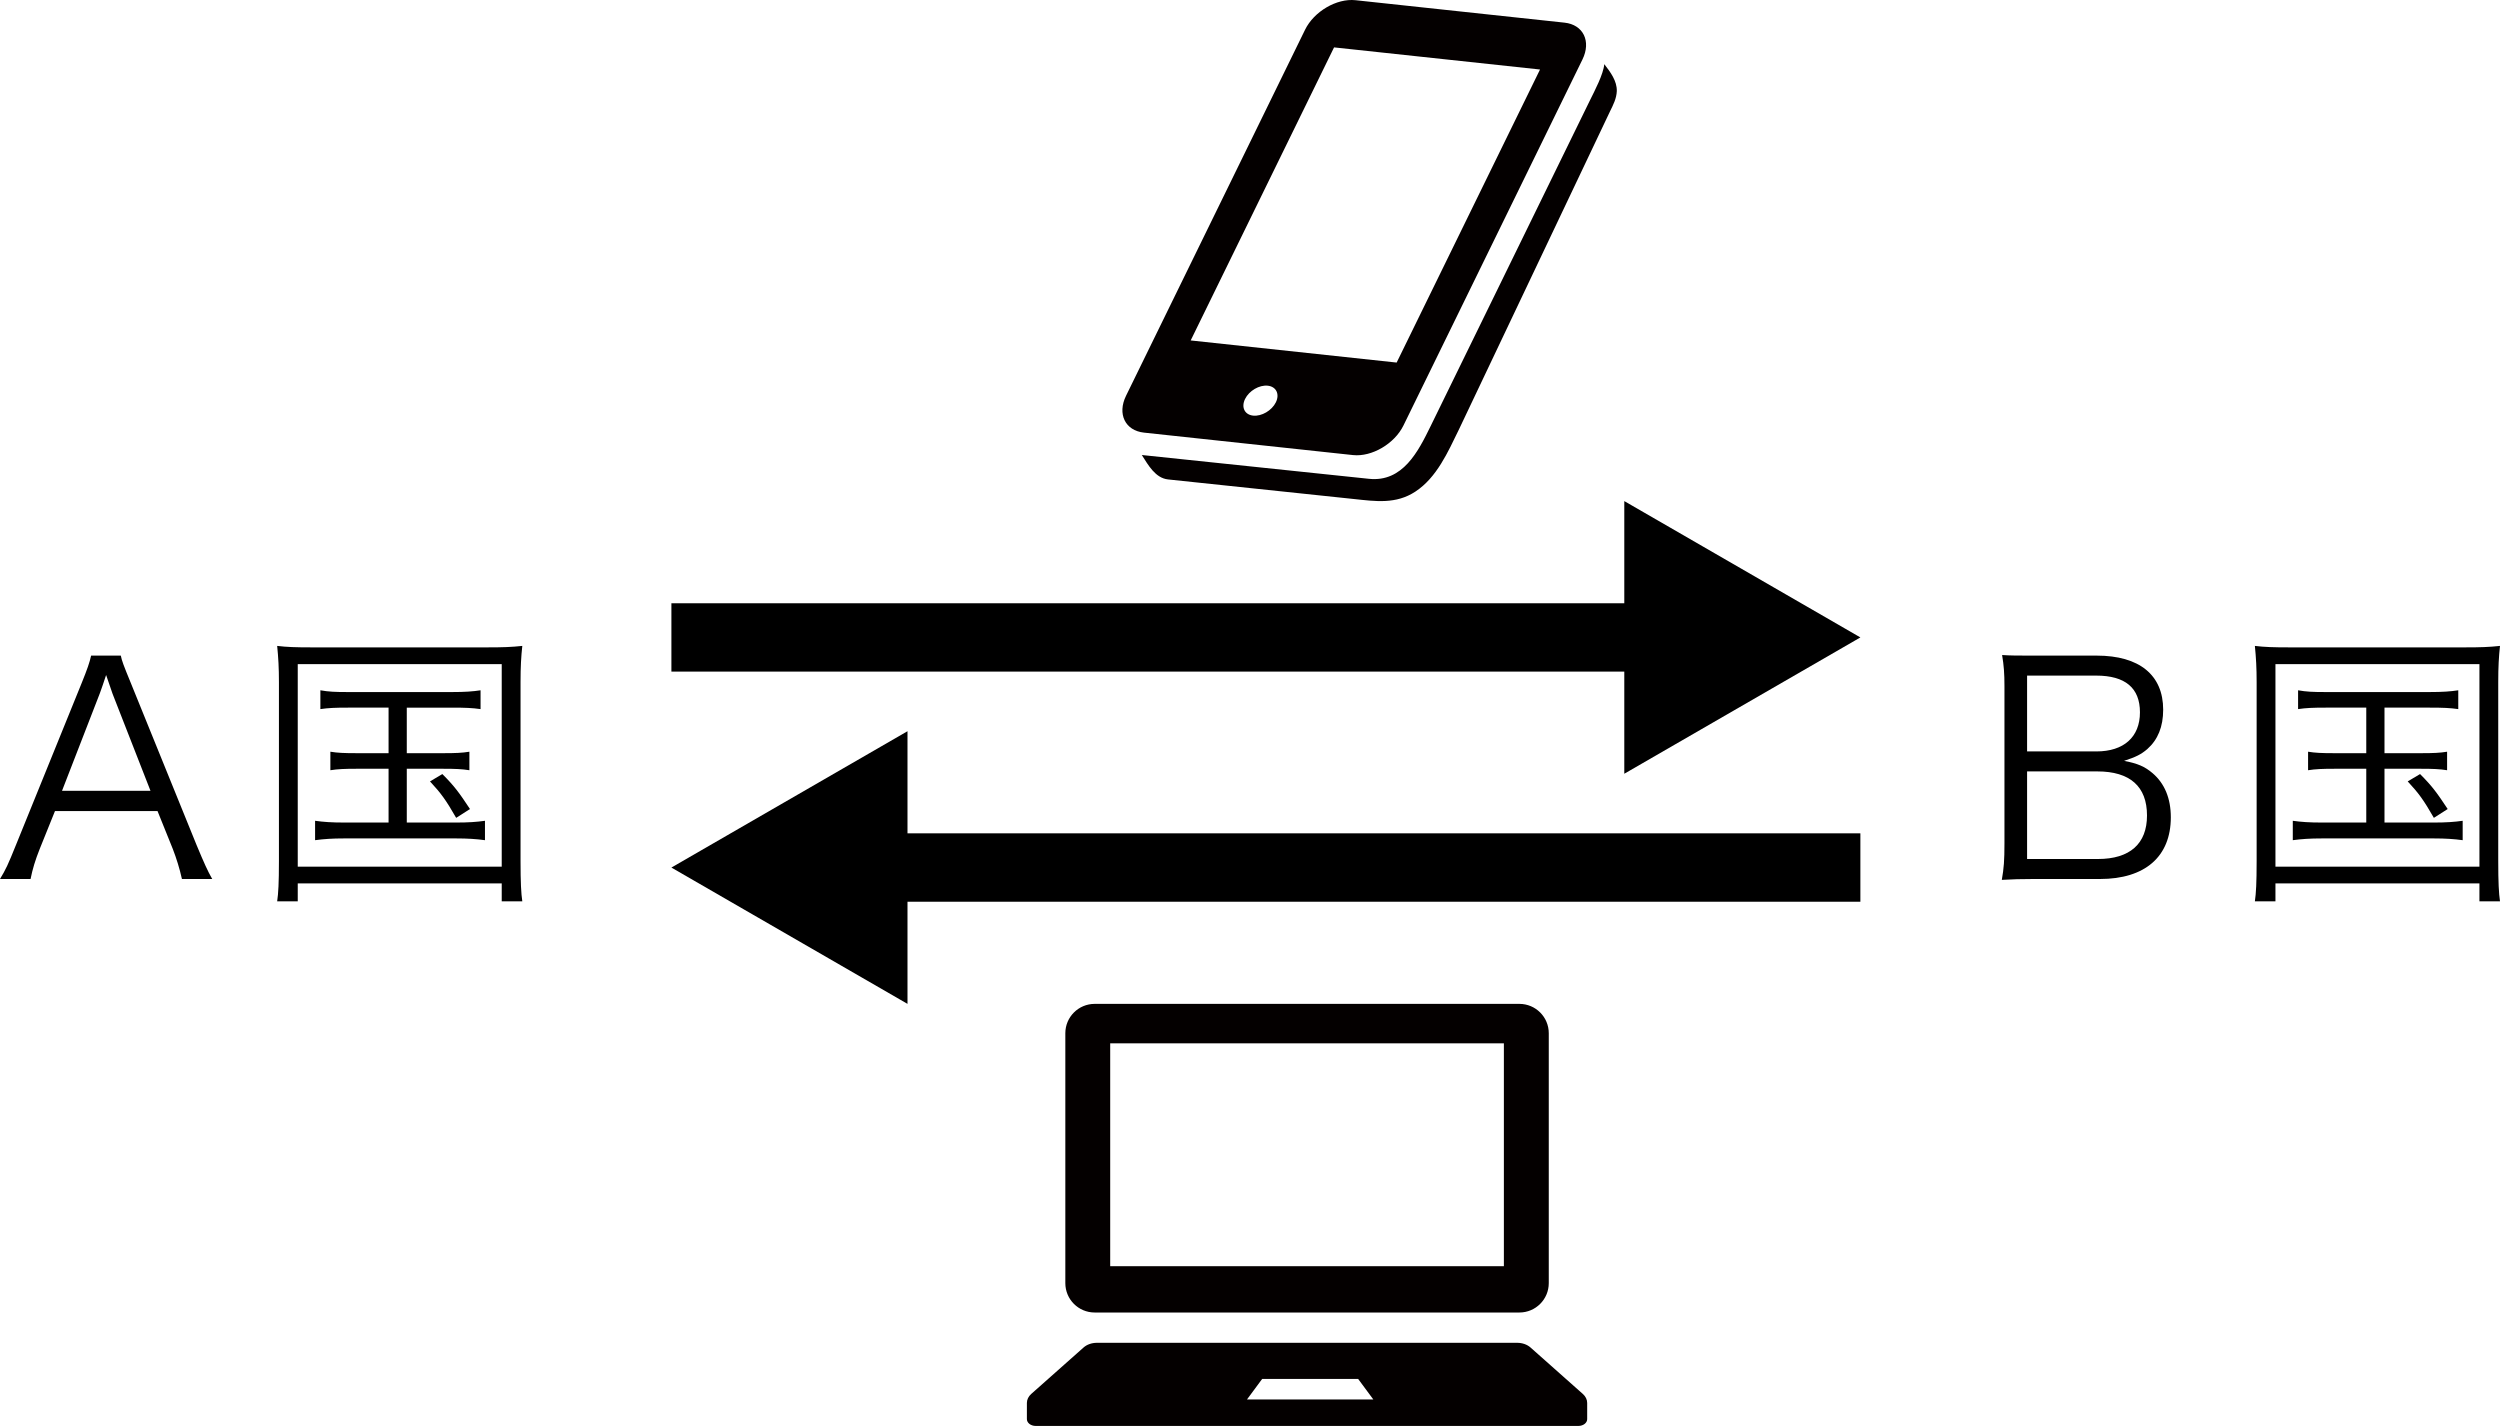 <?xml version="1.0" encoding="utf-8"?>
<!-- Generator: Adobe Illustrator 16.0.3, SVG Export Plug-In . SVG Version: 6.00 Build 0)  -->
<!DOCTYPE svg PUBLIC "-//W3C//DTD SVG 1.1//EN" "http://www.w3.org/Graphics/SVG/1.1/DTD/svg11.dtd">
<svg version="1.1" id="レイヤー_1" xmlns="http://www.w3.org/2000/svg" xmlns:xlink="http://www.w3.org/1999/xlink" x="0px"
	 y="0px" width="365.741px" height="208.609px" viewBox="0 0 365.741 208.609" enable-background="new 0 0 365.741 208.609"
	 xml:space="preserve">
<g>
	<path d="M26.616,128.593c-0.344-1.548-0.817-3.053-1.333-4.386l-2.236-5.547H8.041l-2.236,5.547
		c-0.645,1.634-1.032,2.881-1.333,4.386H0c0.86-1.419,1.161-2.064,2.322-4.945l9.632-23.735c0.817-2.021,1.161-3.01,1.376-3.999
		h4.343c0.172,0.817,0.387,1.376,1.462,3.999l9.632,23.735c1.075,2.58,1.634,3.827,2.279,4.945H26.616z M16.469,101.503
		c-0.129-0.344-0.129-0.387-0.946-2.752c-0.215,0.645-0.387,1.118-0.473,1.419c-0.258,0.688-0.387,1.161-0.473,1.333l-5.504,14.189
		h12.943L16.469,101.503z"/>
	<path d="M40.807,99.783c0-2.064-0.086-3.569-0.258-5.289c1.419,0.172,2.709,0.215,5.031,0.215h25.714
		c2.279,0,3.526-0.043,5.117-0.215c-0.172,1.591-0.258,3.053-0.258,5.289v26.187c0,3.139,0.086,4.73,0.258,5.891H73.4v-2.623H43.559
		v2.623h-3.01c0.172-1.16,0.258-2.709,0.258-5.891V99.783z M43.559,126.786H73.4V97.16H43.559V126.786z M50.912,103.524
		c-1.849,0-2.881,0.043-4.042,0.215v-2.752c1.204,0.215,2.15,0.258,4.042,0.258H66.09c1.935,0,3.096-0.086,4.214-0.258v2.752
		c-1.204-0.172-2.236-0.215-4.171-0.215h-6.622v6.664H64.8c1.935,0,2.795-0.043,3.87-0.215v2.709
		c-1.075-0.172-2.064-0.215-3.87-0.215h-5.289v7.869h7.224c1.763,0,3.01-0.086,4.214-0.258v2.838
		c-1.247-0.172-2.537-0.258-4.214-0.258H50.353c-1.763,0-2.967,0.086-4.257,0.258v-2.838c1.204,0.172,2.451,0.258,4.257,0.258h6.493
		v-7.869h-4.601c-1.806,0-2.838,0.043-3.913,0.215v-2.709c1.075,0.172,1.935,0.215,3.913,0.215h4.601v-6.664H50.912z
		 M64.714,113.242c1.763,1.763,2.451,2.709,4.042,5.116l-2.021,1.291c-1.505-2.623-2.193-3.569-3.827-5.332L64.714,113.242z"/>
</g>
<g>
	<path d="M297.587,128.593c-1.892,0-3.225,0.043-4.729,0.129c0.301-1.72,0.387-2.838,0.387-5.332v-23.004
		c0-1.849-0.086-3.01-0.344-4.558c1.333,0.086,2.192,0.086,4.687,0.086h9.159c6.235,0,9.718,2.838,9.718,7.912
		c0,2.494-0.773,4.386-2.322,5.762c-0.902,0.774-1.677,1.161-3.396,1.721c1.979,0.387,3.01,0.816,4.171,1.806
		c1.763,1.505,2.666,3.698,2.666,6.45c0,5.762-3.784,9.029-10.362,9.029H297.587z M306.703,109.931c3.999,0,6.364-2.106,6.364-5.718
		c0-3.569-2.15-5.375-6.407-5.375h-10.104v11.093H306.703z M296.556,125.669h10.362c4.687,0,7.181-2.236,7.181-6.364
		c0-4.257-2.494-6.45-7.267-6.45h-10.276V125.669z"/>
	<path d="M330.138,99.783c0-2.064-0.086-3.569-0.258-5.289c1.42,0.172,2.709,0.215,5.031,0.215h25.714
		c2.278,0,3.526-0.043,5.116-0.215c-0.172,1.591-0.258,3.053-0.258,5.289v26.187c0,3.139,0.086,4.73,0.258,5.891h-3.01v-2.623
		H332.89v2.623h-3.01c0.172-1.16,0.258-2.709,0.258-5.891V99.783z M332.89,126.786h29.842V97.16H332.89V126.786z M340.243,103.524
		c-1.85,0-2.881,0.043-4.042,0.215v-2.752c1.204,0.215,2.149,0.258,4.042,0.258h15.179c1.935,0,3.097-0.086,4.214-0.258v2.752
		c-1.203-0.172-2.236-0.215-4.171-0.215h-6.622v6.664h5.289c1.936,0,2.795-0.043,3.87-0.215v2.709
		c-1.075-0.172-2.063-0.215-3.87-0.215h-5.289v7.869h7.225c1.763,0,3.01-0.086,4.213-0.258v2.838
		c-1.246-0.172-2.536-0.258-4.213-0.258h-16.383c-1.764,0-2.967,0.086-4.258,0.258v-2.838c1.205,0.172,2.451,0.258,4.258,0.258
		h6.492v-7.869h-4.601c-1.806,0-2.838,0.043-3.913,0.215v-2.709c1.075,0.172,1.936,0.215,3.913,0.215h4.601v-6.664H340.243z
		 M354.046,113.242c1.764,1.763,2.451,2.709,4.042,5.116l-2.021,1.291c-1.506-2.623-2.193-3.569-3.827-5.332L354.046,113.242z"/>
</g>
<polygon points="272.167,93.253 237.628,73.308 237.628,88.251 98.224,88.251 98.224,98.251 237.628,98.251 237.628,113.196 "/>
<polygon points="98.224,126.92 132.763,106.975 132.763,121.918 272.167,121.918 272.167,131.918 132.763,131.918 132.763,146.863 
	"/>
<g>
	<path fill="#040000" d="M236.532,13.329c0.039-1.476-0.918-2.764-1.832-3.943c-0.127,1.481-1.426,3.93-2.047,5.194l-23.348,47.74
		c-1.811,3.701-4.072,8.257-9.043,7.727c-0.189-0.012-33.219-3.48-33.219-3.48c0.937,1.476,1.987,3.374,3.837,3.572l27.206,2.867
		c3.15,0.338,6.145,0.78,8.98-1.088c3.143-2.066,4.771-5.82,6.342-9.028l22.131-46.596
		C236.007,15.342,236.489,14.414,236.532,13.329C236.538,13.226,236.532,13.314,236.532,13.329z"/>
	<path fill="#040000" d="M197.937,66.576c2.75,0.295,6.072-1.651,7.377-4.316l7.586-15.508l18.604-38.044
		c1.309-2.673,0.125-5.098-2.623-5.394L198.304,0.03c-2.756-0.295-6.07,1.646-7.377,4.319L164.735,57.9
		c-1.304,2.666-0.13,5.096,2.626,5.391L197.937,66.576z M186.656,58.857c-0.592,1.206-2.09,2.079-3.331,1.947
		c-1.243-0.134-1.768-1.224-1.177-2.434c0.59-1.203,2.08-2.077,3.318-1.945C186.706,56.558,187.245,57.652,186.656,58.857z
		 M195.168,6.933l30.132,3.236l-20.975,42.872l-30.132-3.236L195.168,6.933z"/>
</g>
<g>
	<path fill="#040000" d="M160.147,192.015h62.137c2.371,0,4.295-1.924,4.295-4.295v-36.563c0-2.369-1.924-4.293-4.295-4.293h-62.137
		c-2.372,0-4.293,1.924-4.293,4.293v36.563C155.854,190.091,157.776,192.015,160.147,192.015z M162.418,152.632h57.594v32.604
		h-57.594V152.632z"/>
	<path fill="#040000" d="M231.563,203.929l-7.658-6.799c-0.494-0.435-1.201-0.683-1.949-0.683h-61.481
		c-0.748,0-1.456,0.248-1.949,0.683l-7.66,6.799c-0.41,0.363-0.635,0.831-0.635,1.313v2.37c0,0.553,0.578,0.997,1.291,0.997h79.387
		c0.715,0,1.291-0.444,1.291-0.997v-2.37C232.2,204.76,231.974,204.292,231.563,203.929z M182.433,204.732l2.216-2.997h14.045
		l2.215,2.997H182.433z"/>
</g>
</svg>
